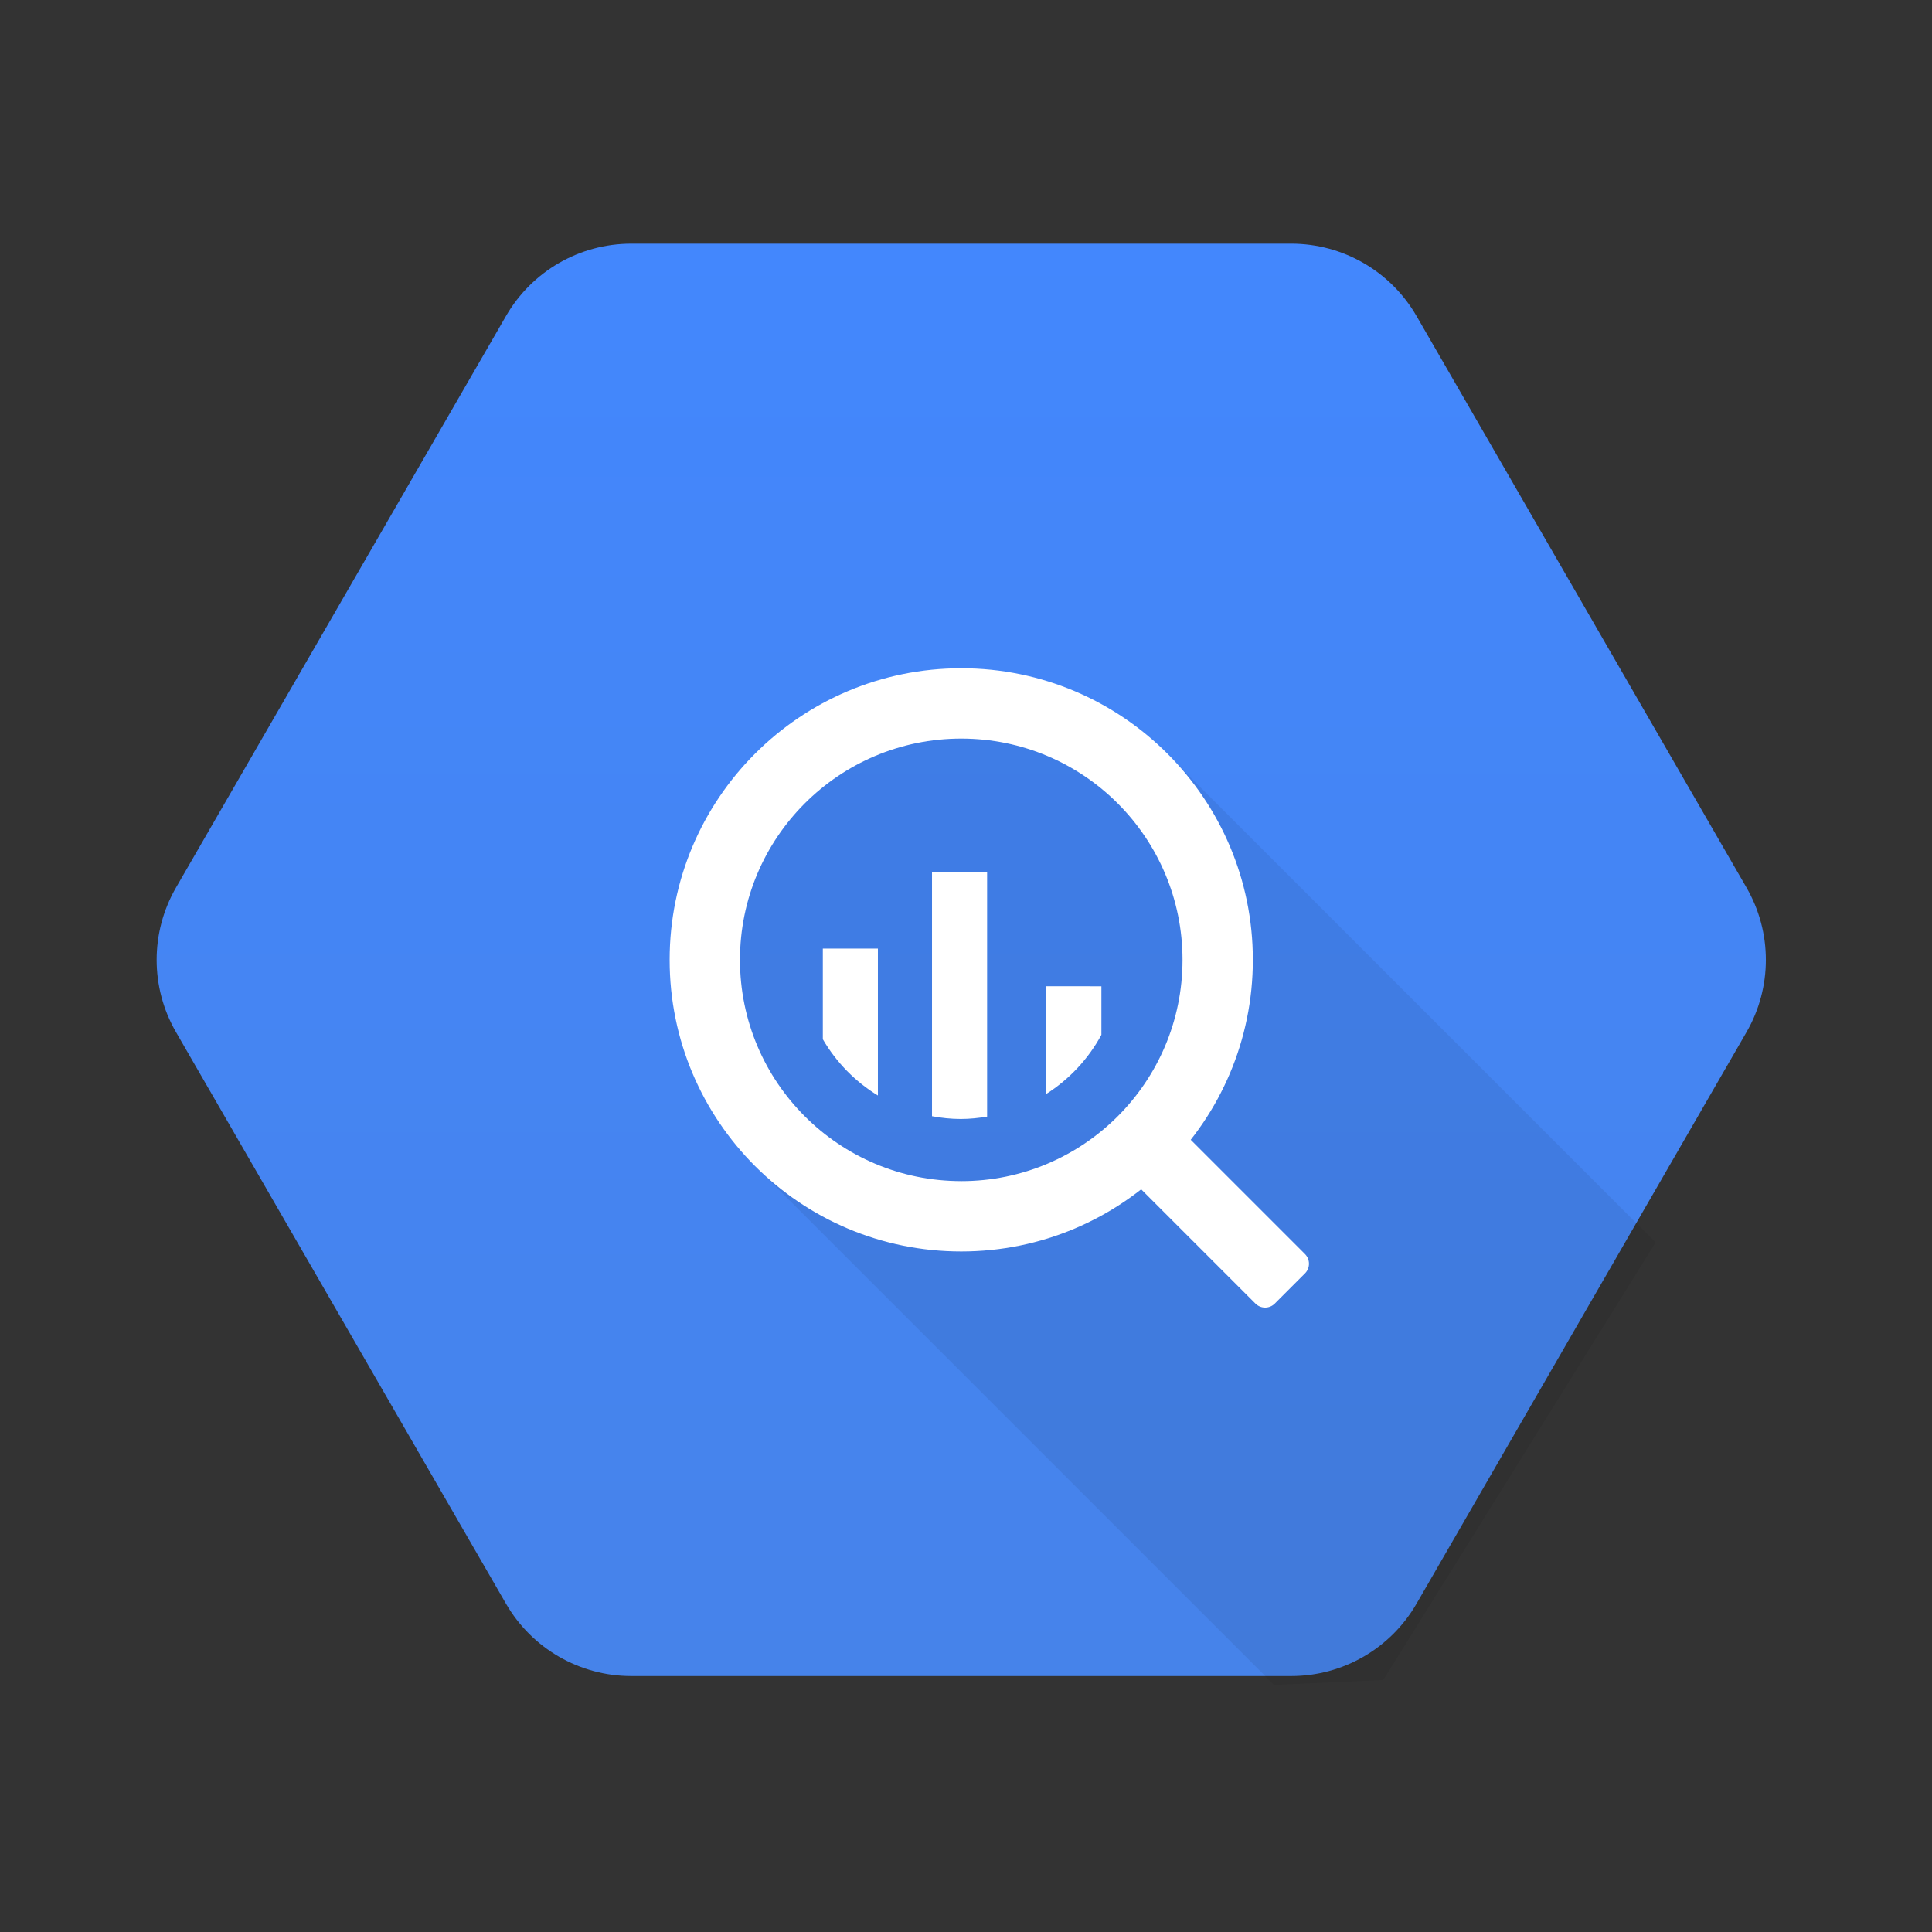 <svg width="111" height="111" viewBox="0 0 111 111" fill="none" xmlns="http://www.w3.org/2000/svg">
<rect x="0" y="0" width="111" height="111" fill="#333333" stroke="none"/>
<path d="M29.073 92.142L10.113 59.3C8.629 56.73 8.629 53.564 10.113 50.994L29.073 18.153C30.557 15.583 33.3 14 36.267 14H74.188C77.156 14 79.898 15.583 81.382 18.153L100.342 50.994C101.826 53.564 101.826 56.731 100.342 59.3L81.382 92.141C79.898 94.711 77.156 96.294 74.188 96.294H36.267C33.3 96.294 30.557 94.711 29.073 92.141V92.141V92.142Z" fill="url(#paint0_linear_3847_39338)"/>
<path opacity="0.07" d="M95.119 71.384L67.235 43.499L55.227 40.286L44.441 44.294L40.275 55.147L43.625 67.231L73.194 96.8L79.469 96.522L95.12 71.385L95.119 71.384Z" fill="black"/>
<path d="M55.227 38.393C45.974 38.393 38.473 45.894 38.473 55.147C38.473 64.401 45.974 71.901 55.227 71.901C64.48 71.901 71.98 64.4 71.98 55.147C71.98 45.895 64.479 38.393 55.227 38.393ZM55.227 67.859C48.206 67.859 42.514 62.167 42.514 55.146C42.514 48.125 48.206 42.434 55.227 42.434C62.248 42.434 67.94 48.126 67.94 55.147C67.94 62.168 62.248 67.86 55.227 67.86" fill="white"/>
<path d="M47.274 54.5V59.708C48.045 61.031 49.132 62.142 50.438 62.94V54.5H47.274V54.5ZM53.547 50.11V64.13C54.086 64.229 54.636 64.289 55.201 64.289C55.717 64.289 56.219 64.235 56.713 64.153V50.11H53.547H53.547ZM60.114 56.664V62.849C61.441 62.005 62.53 60.836 63.279 59.454V56.665L60.114 56.664V56.664ZM67.282 65.467L65.547 67.204C65.24 67.511 65.24 68.007 65.547 68.314L72.13 74.896C72.437 75.202 72.934 75.202 73.24 74.896L74.976 73.16C75.281 72.853 75.281 72.358 74.976 72.051L68.392 65.466C68.085 65.162 67.589 65.162 67.282 65.466" fill="white"/>
<defs>
<linearGradient id="paint0_linear_3847_39338" x1="55.286" y1="13.675" x2="55.286" y2="95.865" gradientUnits="userSpaceOnUse">
<stop stop-color="#4387FD"/>
<stop offset="1" stop-color="#4683EA"/>
</linearGradient>
</defs>
</svg>
